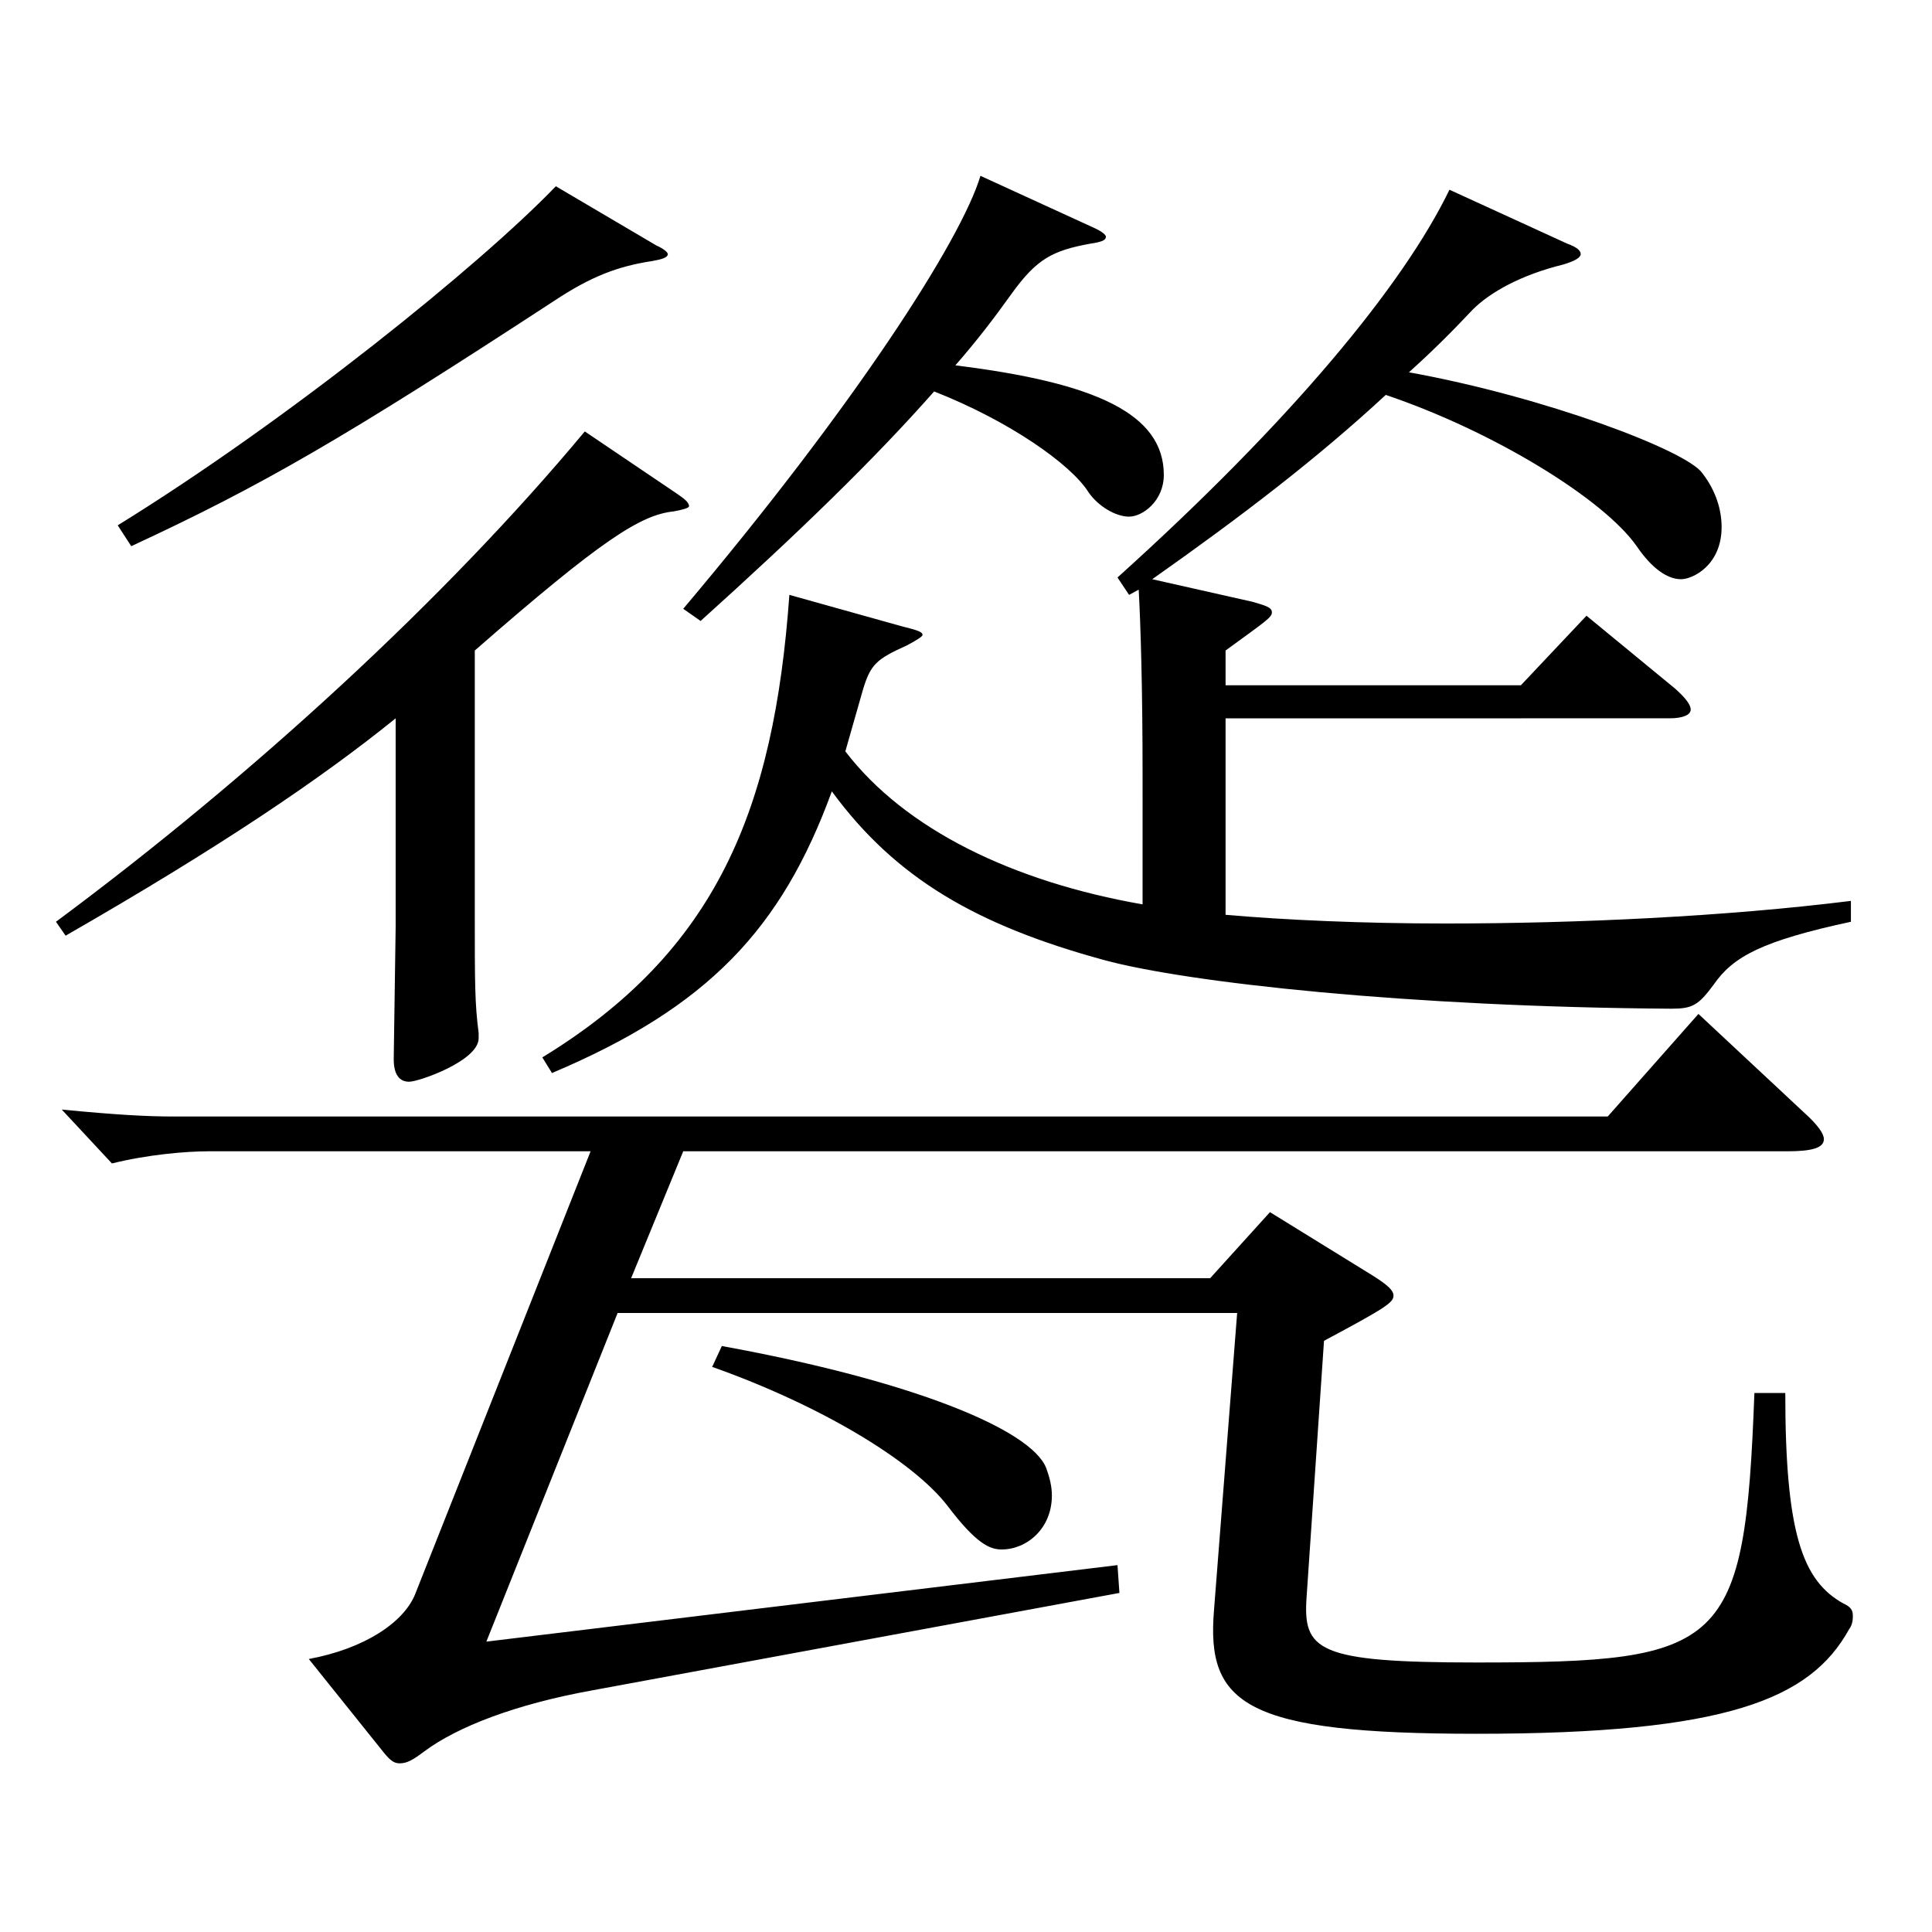 <?xml version="1.0" encoding="utf-8"?>
<!-- Generator: Adobe Illustrator 16.0.0, SVG Export Plug-In . SVG Version: 6.00 Build 0)  -->
<!DOCTYPE svg PUBLIC "-//W3C//DTD SVG 1.1//EN" "http://www.w3.org/Graphics/SVG/1.1/DTD/svg11.dtd">
<svg version="1.1" id="图层_1" xmlns="http://www.w3.org/2000/svg" xmlns:xlink="http://www.w3.org/1999/xlink" x="0px" y="0px"
	 width="1000px" height="1000px" viewBox="0 0 1000 1000" enable-background="new 0 0 1000 1000" xml:space="preserve">
<path d="M204.789,371.807c-38.961,31.5-90.908,66.6-170.828,112.5l-4.995-7.2c101.897-75.6,201.797-167.399,273.725-253.798
	l47.951,32.399c3.996,2.7,5.994,4.5,5.994,6.3c0,0.9-2.997,1.8-7.992,2.7c-16.982,1.8-36.963,14.399-102.896,71.999v135.899
	c0,36,0,46.8,1.998,62.1v2.7c0,11.699-30.969,22.5-35.964,22.5c-4.994,0-7.991-3.601-7.991-11.7l0.999-68.399V371.807z
	 M305.688,595.905H107.887c-11.988,0-31.968,1.801-49.95,6.3l-25.974-27.899c27.972,2.7,43.956,3.6,57.941,3.6h742.252l46.952-53.1
	l54.945,51.3c6.992,6.3,9.989,10.8,9.989,13.5c0,4.5-5.993,6.3-18.98,6.3H353.639l-26.973,65.7h299.697l30.969-34.2l53.946,33.3
	c6.992,4.5,9.989,7.2,9.989,9.9c0,3.6-3.996,6.3-35.964,23.399l-8.99,132.299c-1.998,27.9,4.994,34.2,87.911,34.2
	c128.87,0,138.86-7.2,143.854-139.499h15.984c0,72.899,8.991,97.199,29.97,108.899c3.996,1.8,4.995,3.6,4.995,6.3
	c0,1.8,0,4.5-1.998,7.2c-19.98,35.999-62.937,53.999-192.806,53.999c-119.879,0-139.859-15.3-135.863-63.899l11.988-153.898H319.673
	l-67.932,170.099l326.671-39.6l0.999,14.399l-272.726,50.399c-39.959,7.2-69.929,18.9-86.912,31.5c-5.994,4.5-8.991,6.3-12.986,6.3
	c-2.997,0-4.995-1.8-7.992-5.399l-38.961-48.6c28.971-5.4,48.951-18.9,54.944-33.3L305.688,595.905z M339.652,127.009
	c3.996,1.8,5.994,3.6,5.994,4.5c0,1.8-2.997,2.7-7.992,3.6c-17.981,2.7-31.967,8.101-50.948,20.7
	c-108.89,71.1-150.848,95.399-218.779,126.899l-6.993-10.8c88.91-54.9,187.811-135,226.771-175.499L339.652,127.009z
	 M591.398,402.407c0-46.8-0.999-78.3-1.998-97.199l-4.994,2.699l-5.994-9c89.909-80.999,147.851-151.198,171.826-200.698
	l60.938,27.899c4.995,1.801,6.993,3.601,6.993,5.4s-2.997,3.6-8.991,5.399c-21.978,5.4-37.961,14.4-46.952,23.4
	c-10.989,11.7-20.979,21.6-32.967,32.399c69.93,12.601,143.854,40.5,151.847,52.2c6.993,9,9.99,18.899,9.99,27.899
	c0,19.8-14.985,27-20.979,27c-6.993,0-14.985-5.4-22.978-17.1c-16.982-24.3-73.925-59.399-129.869-78.3
	c-35.964,33.3-74.924,63-120.878,95.399l51.948,11.7c5.993,1.8,9.989,2.699,9.989,5.399s-2.997,4.5-23.976,19.8v18h152.846
	l33.966-36l45.954,37.8c4.995,4.5,7.991,8.101,7.991,10.801c0,2.699-3.995,4.499-10.988,4.499H634.355v101.7
	c30.969,2.699,70.929,4.5,113.885,4.5c67.932,0,144.854-3.601,209.789-11.7v10.8c-45.954,9.899-60.938,18-70.929,32.399
	c-7.992,10.8-10.989,12.601-21.978,12.601c-135.863-0.9-250.747-13.5-293.704-25.2c-65.934-18-107.892-42.3-140.858-87.3
	c-25.974,71.1-63.936,111.6-144.854,145.8l-4.995-8.101c89.909-54.899,119.879-127.799,127.871-239.398l57.941,16.2
	c6.993,1.8,10.989,2.7,10.989,4.5c0,0.9-2.997,2.7-7.992,5.4c-15.983,7.199-18.98,9.899-22.977,23.399l-8.991,31.5
	c30.969,40.499,86.912,67.499,153.845,79.199V402.407z M566.424,118.009c3.996,1.8,5.994,3.6,5.994,4.5c0,1.8-1.998,2.7-7.992,3.6
	c-19.979,3.601-27.972,8.101-40.958,26.101c-8.991,12.6-17.982,24.3-28.972,36.899c72.927,9,107.892,25.2,107.892,56.699
	c0,13.5-10.989,21.601-17.981,21.601c-6.993,0-15.984-5.4-20.979-12.601c-8.99-14.399-40.959-36.899-79.919-52.199
	c-30.969,35.1-69.93,72.899-120.878,118.799l-8.991-6.3c88.91-105.299,143.854-190.799,153.845-224.099L566.424,118.009z
	 M373.618,696.705c98.9,18,159.839,43.199,167.831,62.999c1.998,5.4,2.997,9.9,2.997,14.4c0,17.1-12.987,27.899-25.974,27.899
	c-5.994,0-12.987-2.699-27.972-22.5c-17.982-23.399-65.934-52.199-121.878-71.999L373.618,696.705z"/>
</svg>
